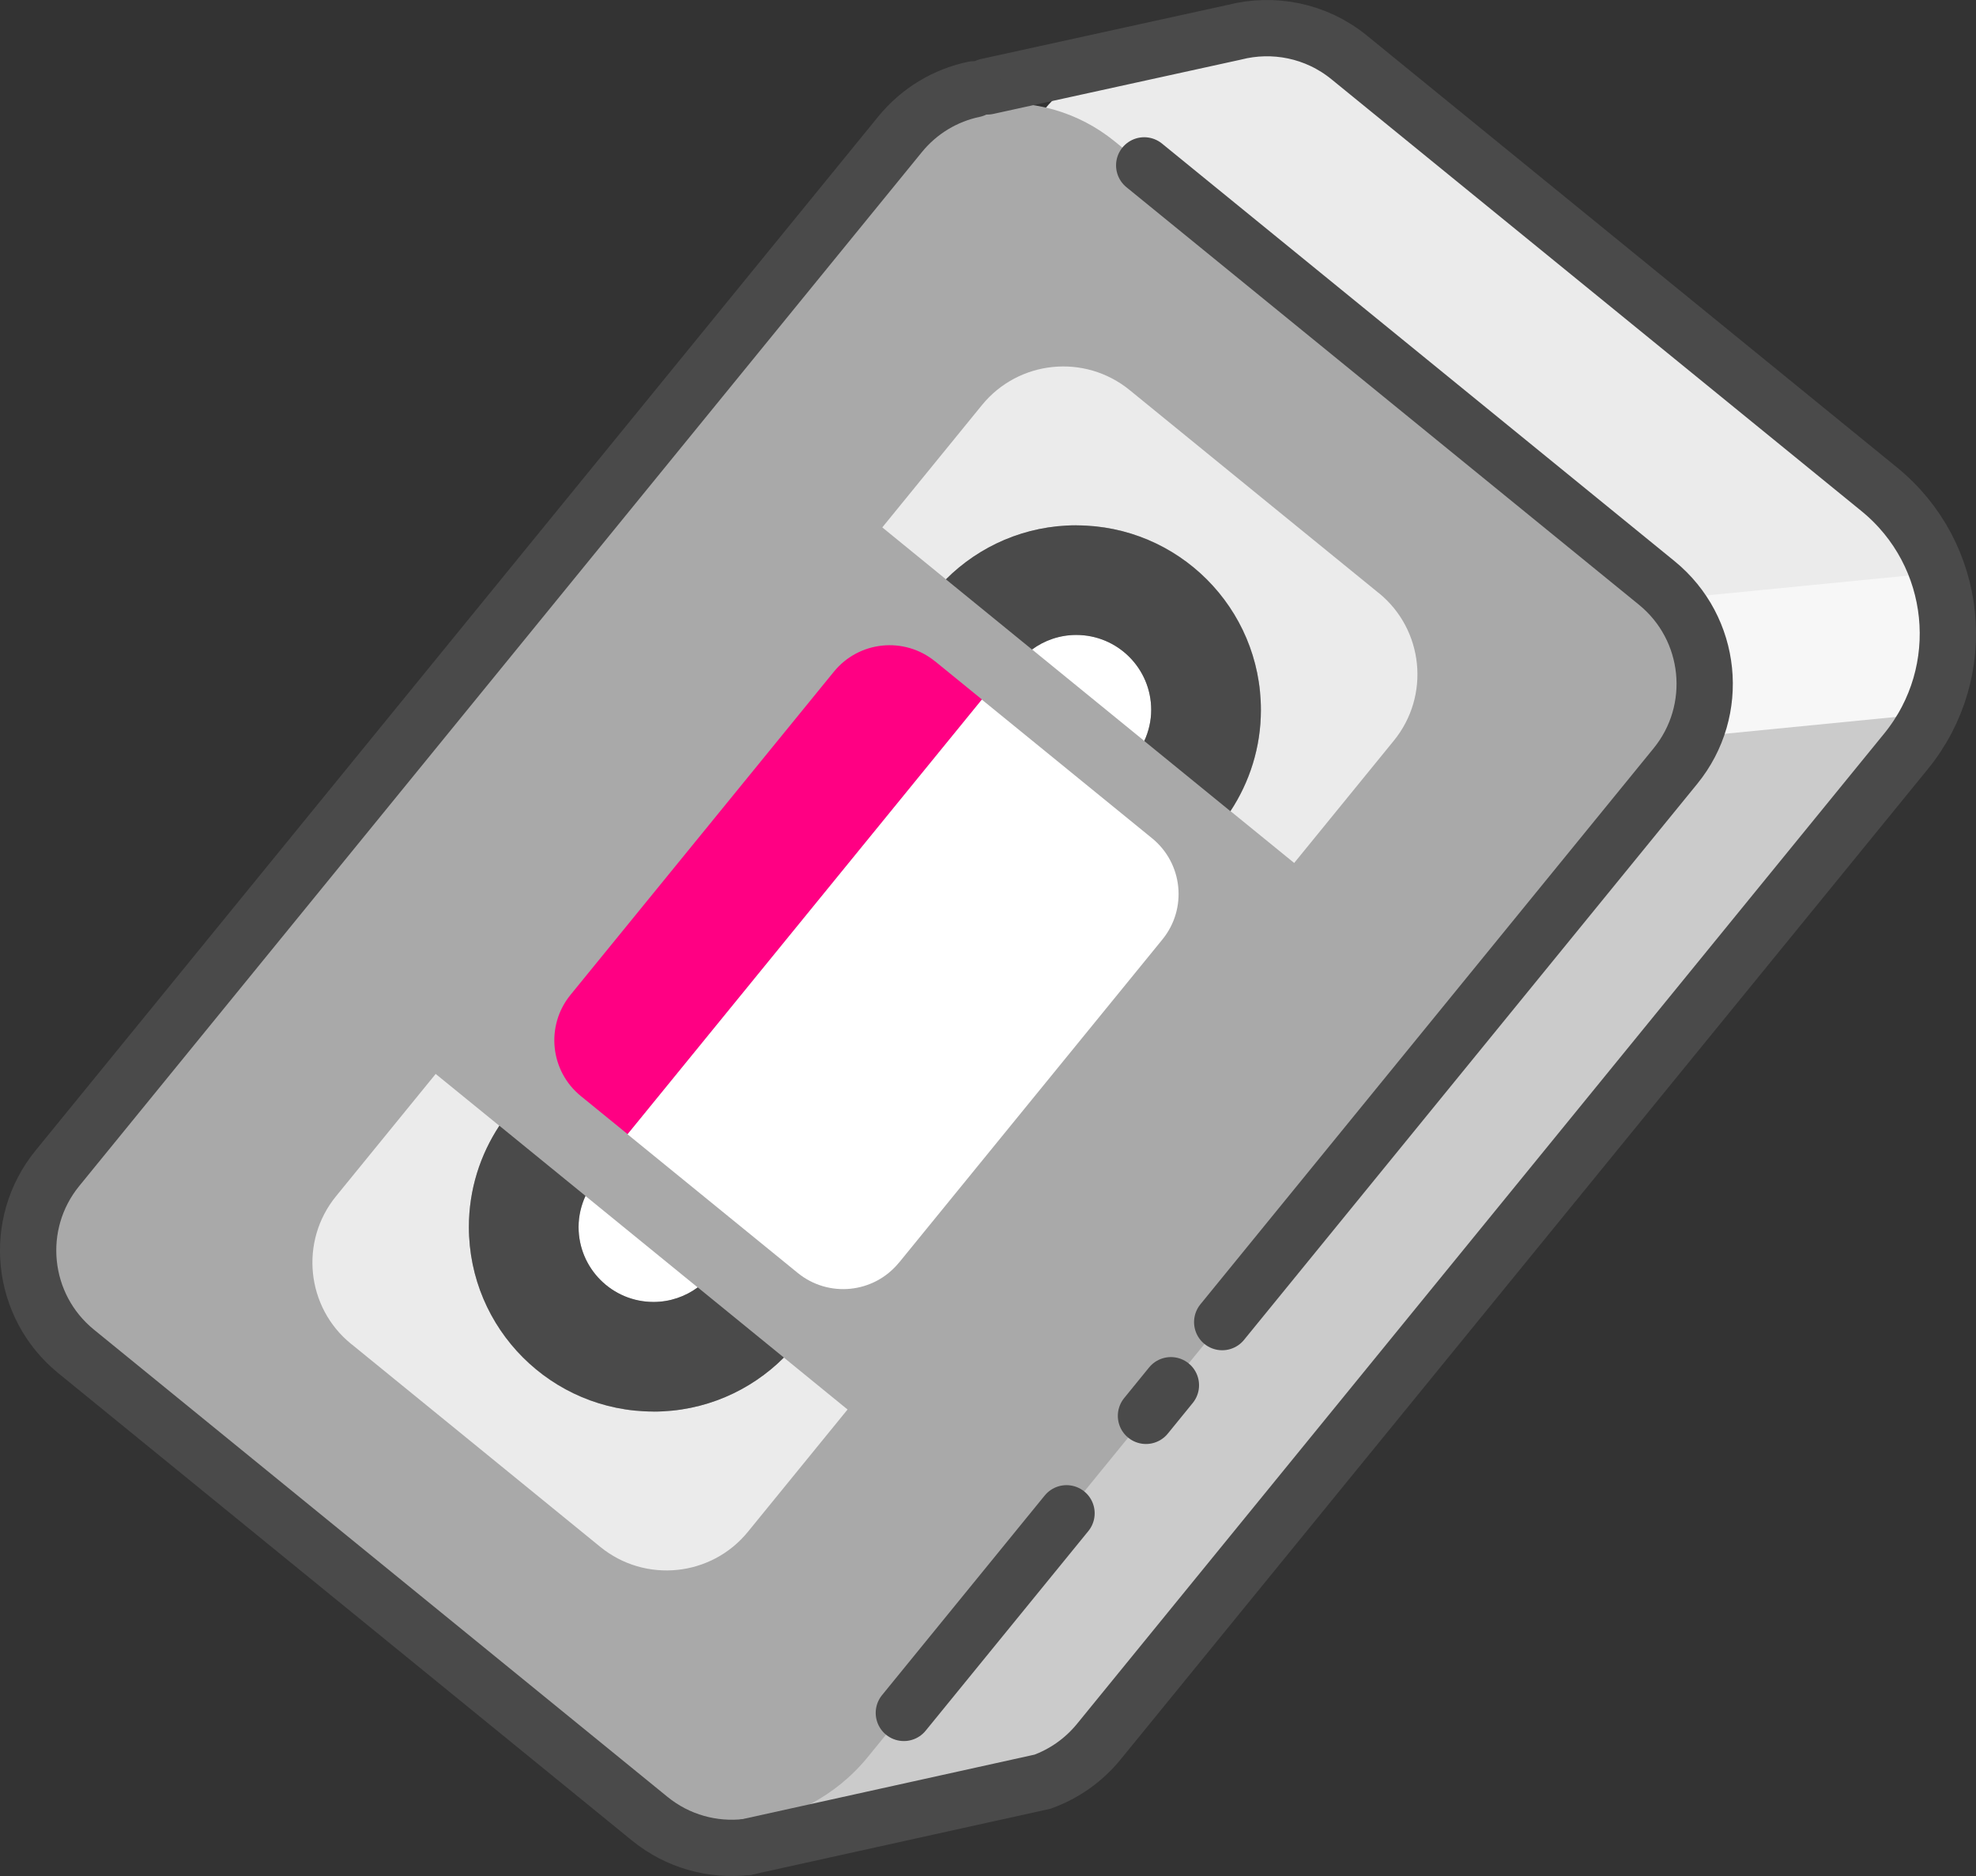 <?xml version="1.0" encoding="UTF-8"?><svg id="b" xmlns="http://www.w3.org/2000/svg" viewBox="0 0 245.73 233.35"><rect x="0" y="0" width="245.73" height="233.35" fill="#333333" stroke="none"/><defs><style>.d{fill:#4a4a4a;}.e{fill:#fff;}.f{fill:#cbcbcb;}.g{fill:#ff0083;}.h{fill:none;stroke:#4a4a4a;stroke-linecap:round;stroke-miterlimit:10;stroke-width:7px;}.i{fill:#ebebeb;}.j{fill:#a9a9a9;}.k{fill:#f7f7f7;}</style></defs><g id="c"><path class="f" d="M47.96,165.25l48.61,59.66c7.07,5.76,34.52-1.46,40.28-8.53l100.16-122.92c2.56-3.14,4.16-6.76,4.83-10.49H80.21l-35.58,49.66c-8.09,9.92-6.6,24.53,3.33,32.61Z"/><path class="i" d="M233.69,60.85l-60.49-49.29c-9.92-8.09-35.11-8-43.2,1.92l-49.79,69.5h161.64c1.46-8.04-1.38-16.6-8.16-22.13Z"/><rect class="k" x="209.63" y="72.78" width="32.1" height="17.35" transform="translate(-6.89 22.49) rotate(-5.62)"/><path class="j" d="M66.82,21.17h86.94c8.94,0,16.19,7.26,16.19,16.19v158.98c0,12.74-10.35,23.09-23.09,23.09H61.74c-8.94,0-16.19-7.26-16.19-16.19V42.44c0-11.74,9.53-21.27,21.27-21.27Z" transform="translate(100.22 -41.02) rotate(39.18)"/><path class="h" d="M92.86,229.74l36.8-8.13c2.65-.97,5.08-2.64,6.99-4.98l100.37-123.17c8.09-9.92,6.6-24.53-3.33-32.61L167.78,7.14c-4.15-3.38-9.46-4.36-14.27-3.13l-30.73,6.74"/><line class="j" x1="138.77" y1="180.69" x2="143.86" y2="174.45"/><line class="j" x1="109.71" y1="216.36" x2="132.63" y2="188.23"/><path class="g" d="M116.29,82.27c-3.84-3.13-9.48-2.55-12.6,1.29l-32.74,40.18c-3.13,3.84-2.55,9.48,1.29,12.6l5.82,4.74,44.06-54.07-5.82-4.74Z"/><path class="e" d="M111.81,157.04l32.74-40.18c3.13-3.84,2.55-9.48-1.29-12.6l-21.16-17.24-44.06,54.07,21.16,17.24c3.84,3.13,9.48,2.55,12.6-1.29Z"/><path class="i" d="M171.45,73.76l-14.89-12.13-16.08-13.11c-5.59-4.56-13.82-3.72-18.37,1.87l-12.39,15.21,7.92,6.46c4.15-4.15,9.88-6.72,16.21-6.72,12.68,0,22.96,10.28,22.96,22.96,0,4.66-1.4,8.98-3.79,12.59l7.92,6.45,12.39-15.21c4.56-5.59,3.72-13.82-1.87-18.37Z"/><path class="e" d="M133.84,78.97c-2.06,0-3.96.68-5.5,1.81l13.96,11.38c.54-1.18.86-2.48.86-3.87,0-5.15-4.17-9.32-9.32-9.32Z"/><path class="d" d="M133.84,65.34c-6.33,0-12.06,2.57-16.21,6.72l10.71,8.73c1.54-1.13,3.44-1.81,5.5-1.81,5.15,0,9.32,4.17,9.32,9.32,0,1.38-.32,2.69-.86,3.87l10.71,8.73c2.38-3.62,3.79-7.94,3.79-12.59,0-12.68-10.28-22.96-22.96-22.96Z"/><path class="i" d="M43.67,167.16l14.89,12.13,16.08,13.11c5.59,4.56,13.82,3.72,18.37-1.87l12.39-15.21-7.92-6.46c-4.15,4.15-9.88,6.72-16.21,6.72-12.68,0-22.96-10.28-22.96-22.96,0-4.66,1.4-8.98,3.79-12.59l-7.92-6.45-12.39,15.21c-4.56,5.59-3.72,13.82,1.87,18.37Z"/><path class="e" d="M81.27,161.95c2.06,0,3.96-.68,5.5-1.81l-13.96-11.38c-.54,1.18-.86,2.48-.86,3.87,0,5.15,4.17,9.32,9.32,9.32Z"/><path class="d" d="M81.27,175.58c6.33,0,12.06-2.57,16.21-6.72l-10.71-8.73c-1.54,1.13-3.44,1.81-5.5,1.81-5.15,0-9.32-4.17-9.32-9.32,0-1.38.32-2.69.86-3.87l-10.71-8.73c-2.38,3.62-3.79,7.94-3.79,12.59,0,12.68,10.28,22.96,22.96,22.96Z"/><line class="h" x1="132.63" y1="188.23" x2="112.4" y2="213.06"/><line class="h" x1="145.61" y1="172.3" x2="142.51" y2="176.11"/><path class="h" d="M142.29,20.57l63.74,51.94c6.93,5.65,7.97,15.85,2.32,22.78l-56.36,69.16"/><path class="h" d="M92.86,229.74c-4.18.48-8.55-.66-12.07-3.53L9.46,168.09c-6.93-5.65-7.97-15.85-2.32-22.78L111.92,16.72c2.43-2.98,5.7-4.88,9.2-5.61"/></g></svg>